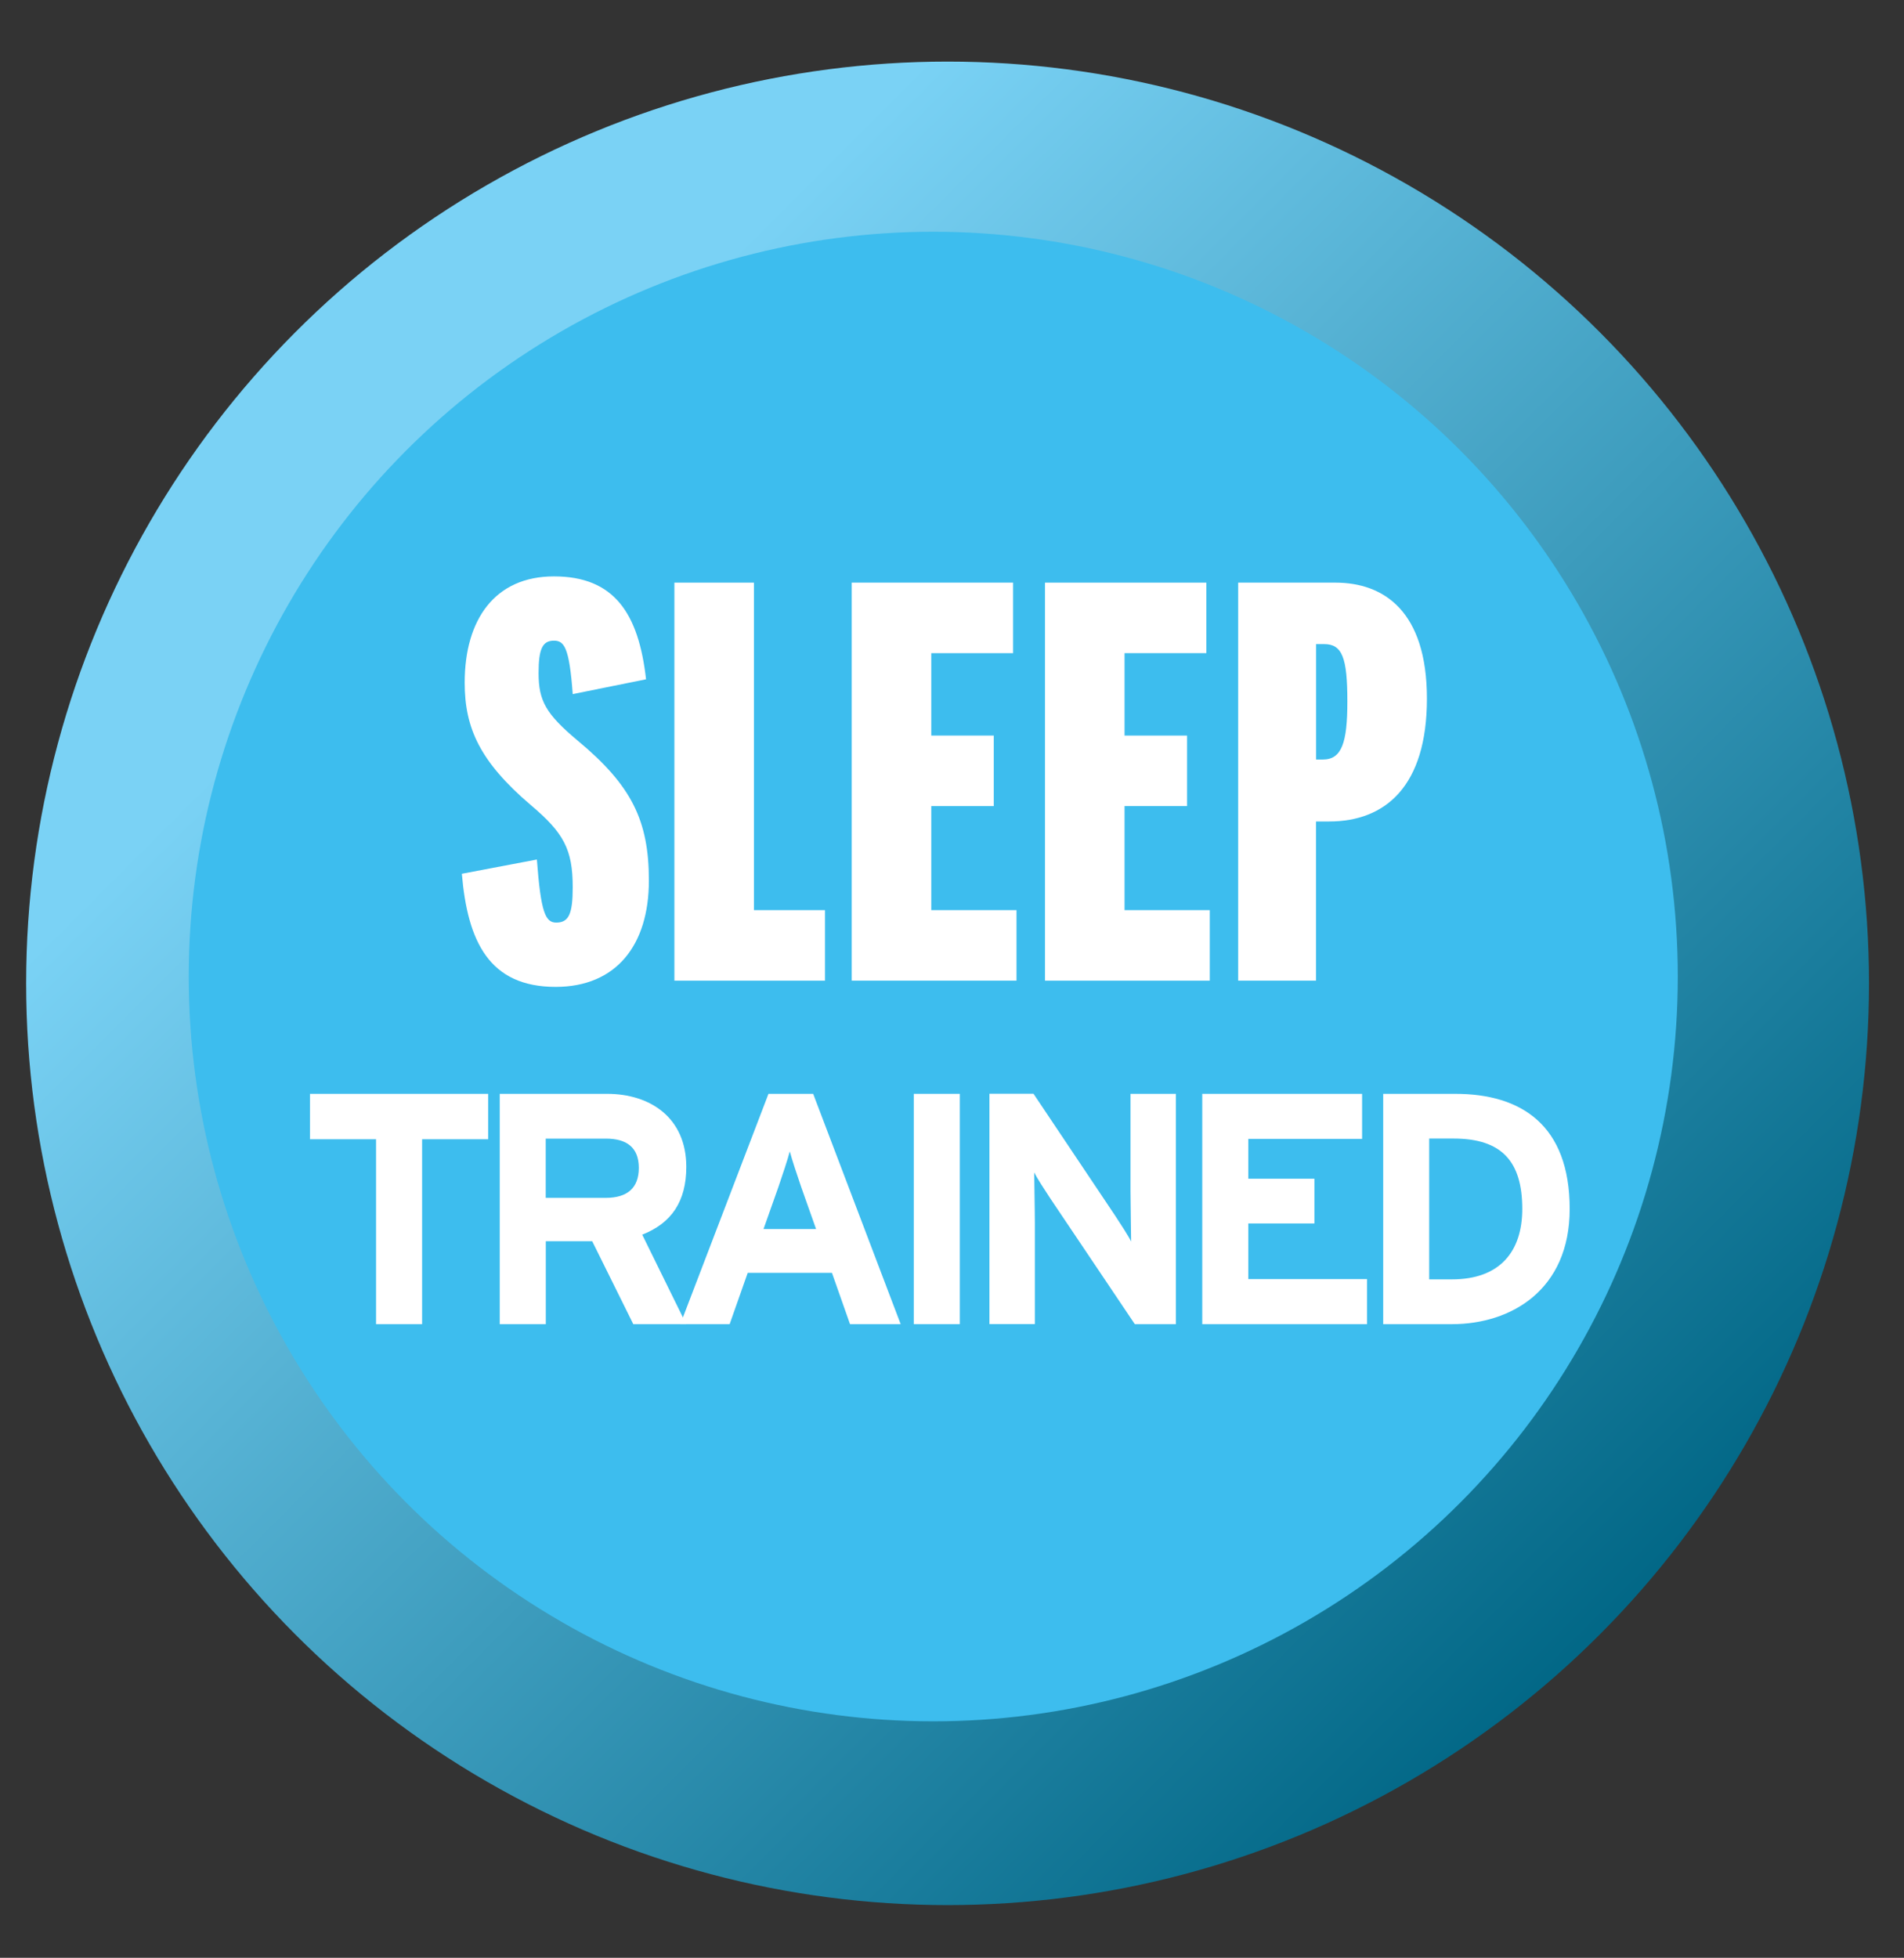 <?xml version="1.0" encoding="utf-8"?>
<!-- Generator: Adobe Illustrator 24.2.3, SVG Export Plug-In . SVG Version: 6.00 Build 0)  -->
<svg version="1.1" id="Layer_1" xmlns="http://www.w3.org/2000/svg" xmlns:xlink="http://www.w3.org/1999/xlink" x="0px" y="0px"
	 viewBox="0 0 2687.5 2762.5" style="enable-background:new 0 0 2687.5 2762.5;" xml:space="preserve">
<rect x="0" y="0" width="2687.5" height="2762.5" fill="#333333" stroke="none"/>
<style type="text/css">
	.st0{fill:url(#Depth_1_);}
	.st1{fill:#3DBDEE;}
	.st2{fill:#FFFFFF;}
</style>
<linearGradient id="Depth_1_" gradientUnits="userSpaceOnUse" x1="-47.223" y1="1484.467" x2="2585.265" y2="1484.467" gradientTransform="matrix(0.707 0.707 -0.707 0.707 1500.888 -548.465)">
	<stop  offset="0.135" style="stop-color:#7AD2F5"/>
	<stop  offset="1" style="stop-color:#006685"/>
</linearGradient>
<circle id="Depth_9_" class="st0" cx="1337.5" cy="1387.5" r="1300.6"/>
<circle id="Color_9_" class="st1" cx="1317.3" cy="1377.9" r="1050.9"/>
<path class="st2" d="M915.9,1242.5c0,91.5-46.5,150-131.6,150c-93.9,0-124.3-64.2-132.4-159.6l105.9-20.1c5.6,74.6,12,89,27.3,89
	c17.6,0,23.3-12,23.3-49.7c0-53.8-12.8-77-59.4-116.3c-71.4-61-93.1-108.3-93.1-172.5c0-89,42.5-150,126-150
	c85,0,119.5,52.1,130,145.2l-103.5,20.9c-4.8-65.8-12-75.4-26.5-75.4c-16,0-21.7,11.2-21.7,45.7c0,39.3,10.4,57.8,55.4,95.5
	C891.8,1108.5,915.9,1158.2,915.9,1242.5z"/>
<path class="st2" d="M1164.5,1383.7H951.9V822.1h112.3v462.1h100.3V1383.7z"/>
<path class="st2" d="M1434.9,1383.7h-232.7V822.1h227.8v99.5h-115.5v116.3h88.2v99.5h-88.2v146.8h120.3V1383.7z"/>
<path class="st2" d="M1707.7,1383.7H1475V822.1h227.8v99.5h-115.5v116.3h88.2v99.5h-88.2v146.8h120.3V1383.7z"/>
<path class="st2" d="M2014.1,985.8c0,123.5-58.6,173.3-138,173.3h-18.5v224.6h-109.9V822.1h137.2
	C1953.1,822.1,2014.1,862.2,2014.1,985.8z M1901.8,989.8c0-61.8-7.2-81-32.9-81h-11.2v162.9h9.6
	C1893.8,1071.6,1901.8,1048.3,1901.8,989.8z"/>
<path class="st2" d="M689.1,1607.5h-93.3v260.9h-65v-260.9h-93.3v-64.1h251.6V1607.5z"/>
<path class="st2" d="M968.6,1868.4h-74.7l-58-117h-65.5v117h-65v-325h151.4c61.3,0,111.9,33.9,111.9,103.1
	c0,48.7-20.9,79.4-62.2,95.6L968.6,1868.4z M901.7,1647.9c0-29.2-17.6-41.3-46.4-41.3h-85v83.6h85
	C885.5,1690.1,901.7,1676.2,901.7,1647.9z"/>
<path class="st2" d="M1271.3,1868.4h-71.5l-25.5-72.4h-118.9l-25.5,72.4h-69.6l124.4-325h63.1L1271.3,1868.4z M1151.9,1734.2
	l-20.9-59c-6.5-19-13-38.5-16.2-50.6c-3.2,12.1-9.7,31.6-16.2,50.6l-20.9,59H1151.9z"/>
<path class="st2" d="M1354.8,1868.4h-65v-325h65V1868.4z"/>
<path class="st2" d="M1659.8,1868.4h-58L1482.5,1691c-7.9-12.1-18.6-28.3-22.7-36.7c0,12.1,0.9,52.9,0.9,71v143h-64.1v-325h62.2
	l115.1,171.8c7.9,12.1,18.6,28.3,22.7,36.7c0-12.1-0.9-52.9-0.9-71v-137.4h64.1V1868.4z"/>
<path class="st2" d="M1929.6,1868.4H1697v-325h225.6v63.6H1762v56.2h93.3v63.1H1762v78.5h167.6V1868.4z"/>
<path class="st2" d="M2215.6,1705.9c0,114.2-82.6,162.5-166.2,162.5h-97v-325H2054C2146.9,1543.4,2215.6,1587.1,2215.6,1705.9z
	 M2148.7,1705.9c0-66.4-28.3-99.4-97-99.4h-34.4v198.7h32C2117.6,1805.3,2148.7,1765.3,2148.7,1705.9z"/>
</svg>
